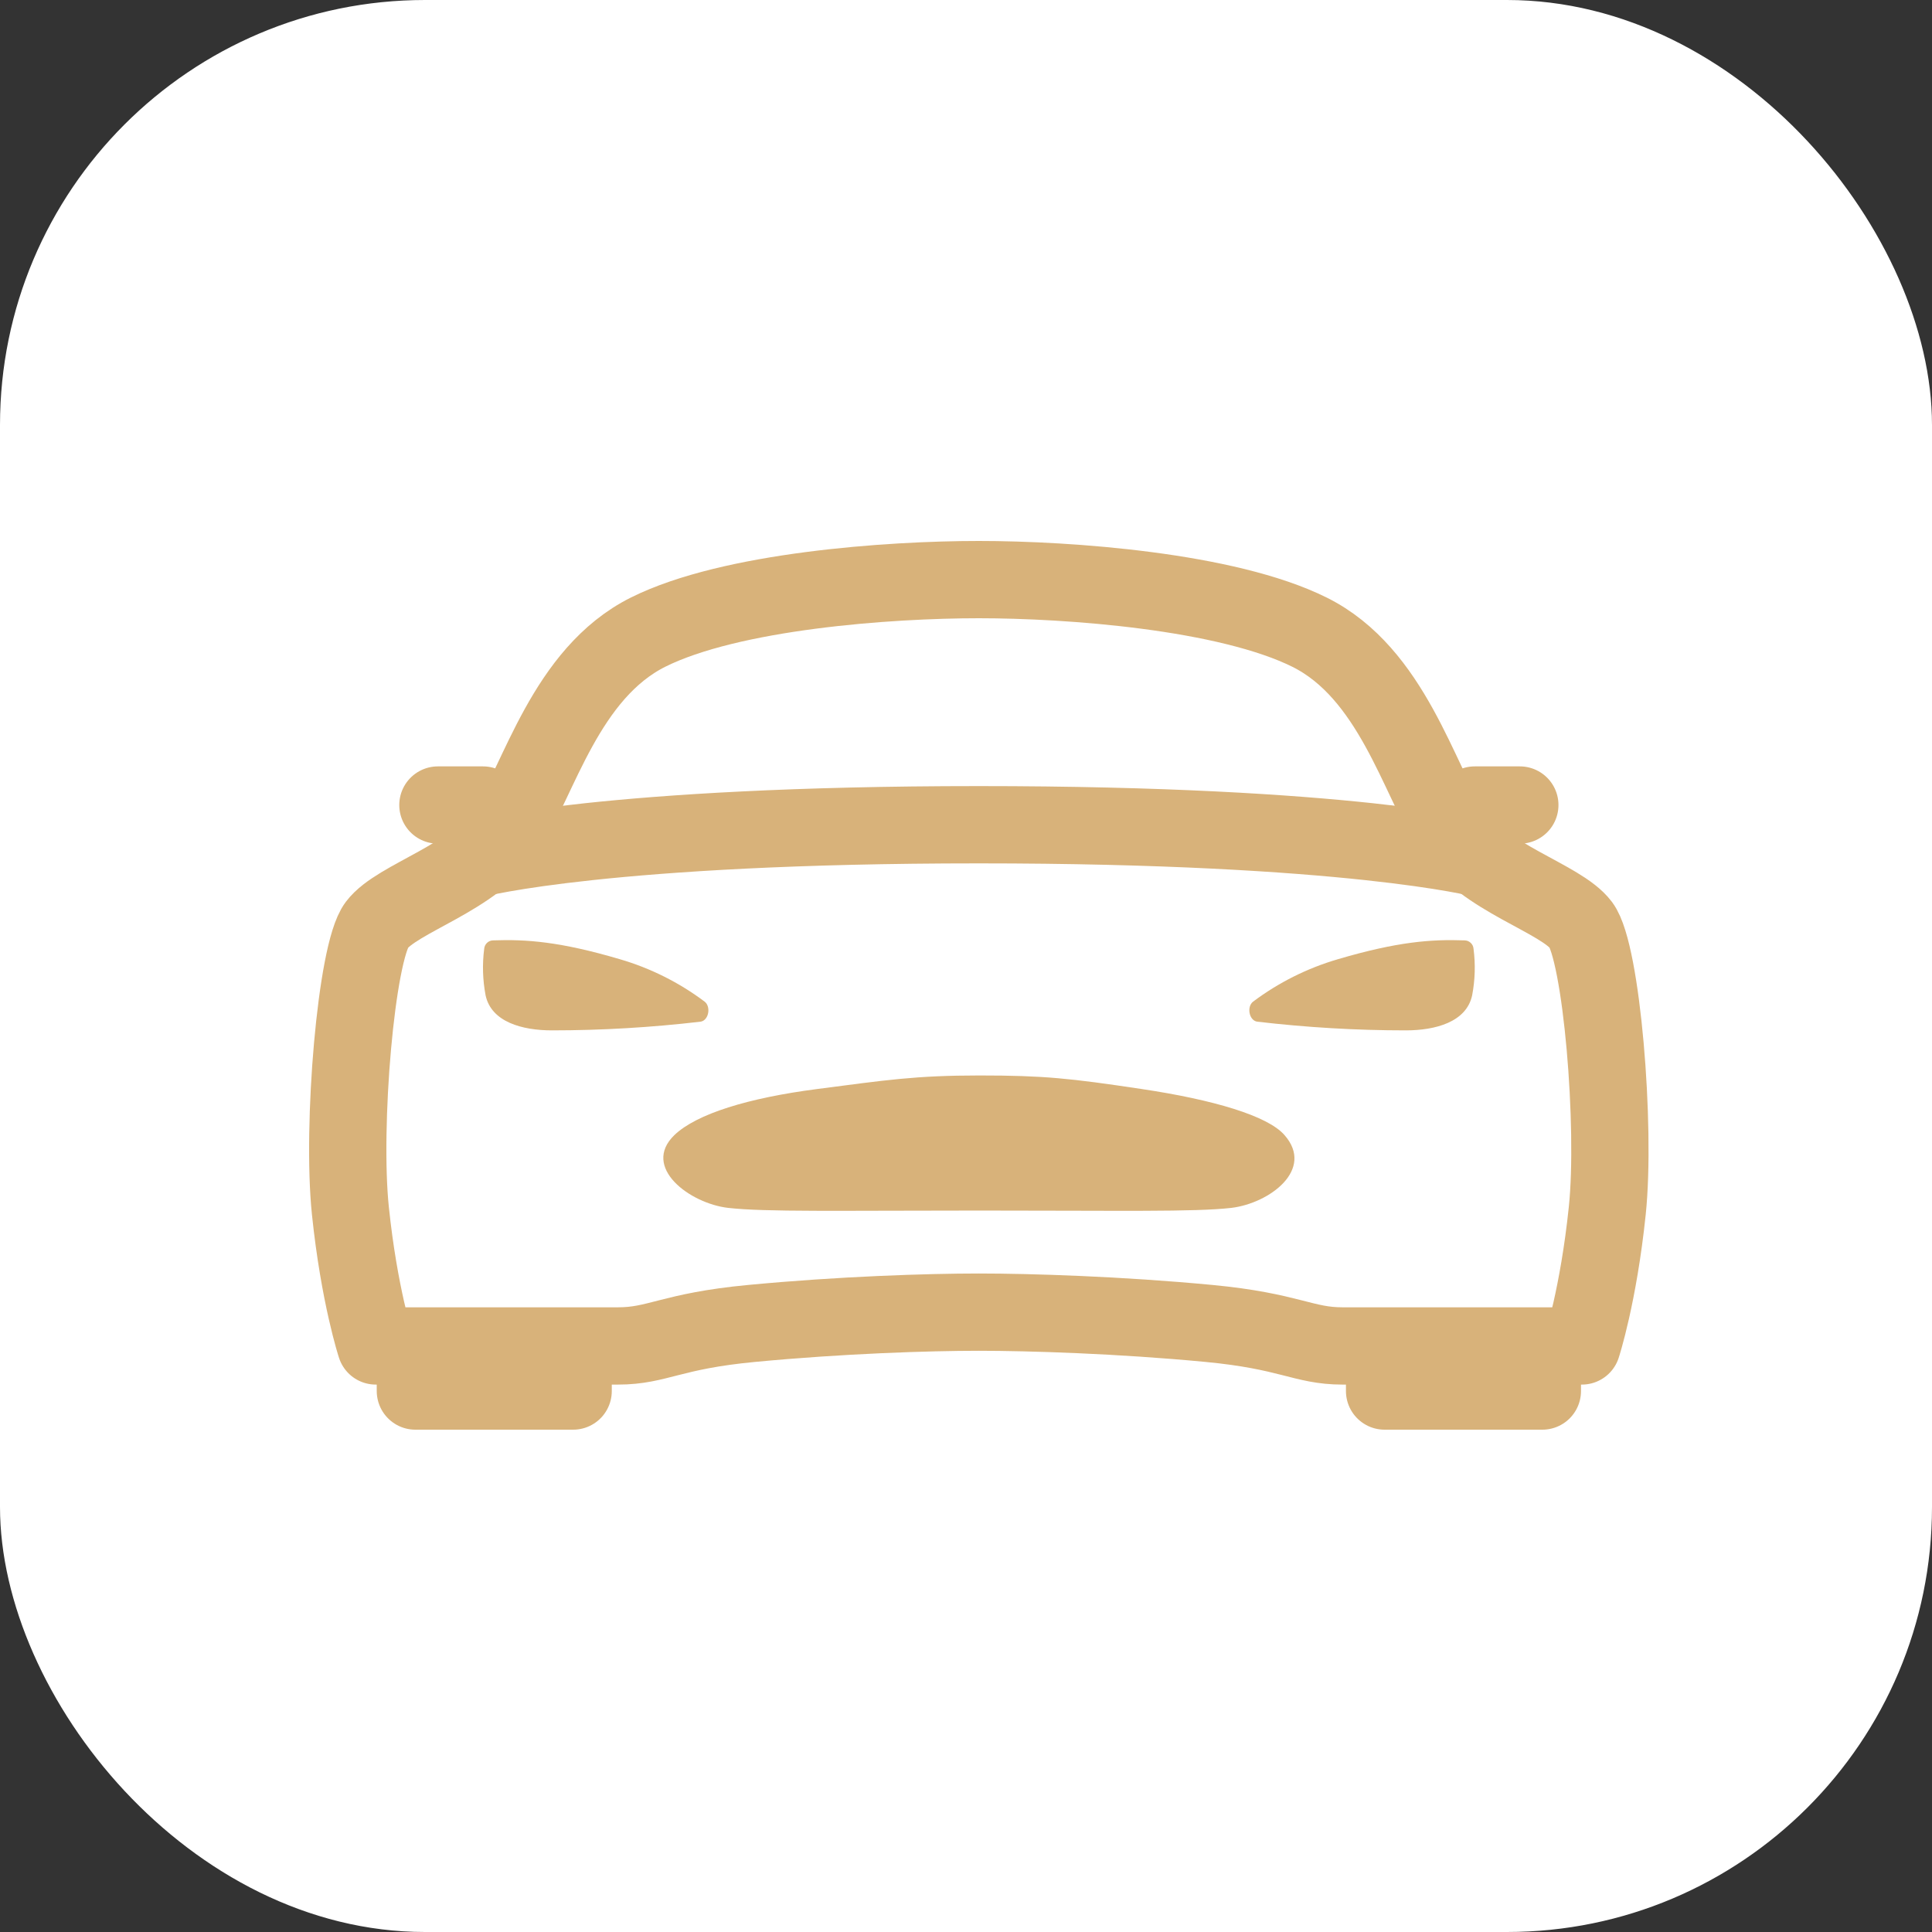 <?xml version="1.0" encoding="UTF-8"?> <svg xmlns="http://www.w3.org/2000/svg" width="50" height="50" viewBox="0 0 50 50" fill="none"><rect x="0" y="0" width="50" height="50" fill="#333333" stroke="none"/><rect width="50" height="50" rx="11" fill="white"></rect><path d="M40.916 23.94C40.382 23.23 38.396 22.742 37.556 21.465C36.716 20.188 36.029 17.423 33.891 16.361C31.753 15.298 27.666 15 25.333 15C23 15 18.916 15.292 16.776 16.358C14.635 17.425 13.95 20.188 13.11 21.463C12.27 22.737 10.285 23.23 9.75 23.94C9.216 24.649 8.839 29.134 9.068 31.333C9.297 33.532 9.725 34.833 9.725 34.833H15.995C17.022 34.833 17.356 34.448 19.456 34.25C21.76 34.031 24.021 33.958 25.333 33.958C26.646 33.958 28.979 34.031 31.282 34.25C33.382 34.449 33.727 34.833 34.742 34.833H40.94C40.94 34.833 41.367 33.532 41.596 31.333C41.825 29.134 41.448 24.649 40.916 23.94ZM35.833 34.833H39.916V36H35.833V34.833ZM10.75 34.833H14.833V36H10.75V34.833Z" stroke="#D8B27A" stroke-width="2" stroke-linecap="round" stroke-linejoin="round"></path><path d="M33.243 29.376C32.812 28.878 31.407 28.462 29.548 28.184C27.689 27.905 27.01 27.833 25.348 27.833C23.685 27.833 22.929 27.953 21.147 28.184C19.365 28.415 18.027 28.826 17.453 29.376C16.592 30.21 17.854 31.146 18.844 31.26C19.803 31.369 21.722 31.329 25.356 31.329C28.99 31.329 30.909 31.369 31.868 31.26C32.857 31.14 34.028 30.268 33.243 29.376ZM38.135 24.555C38.131 24.497 38.106 24.443 38.064 24.403C38.022 24.362 37.967 24.339 37.909 24.337C37.048 24.306 36.174 24.367 34.623 24.825C33.832 25.056 33.089 25.428 32.429 25.923C32.263 26.052 32.322 26.403 32.531 26.44C33.809 26.59 35.095 26.666 36.382 26.666C37.154 26.666 37.952 26.448 38.099 25.759C38.175 25.362 38.187 24.956 38.135 24.555ZM12.531 24.555C12.535 24.497 12.561 24.443 12.602 24.403C12.644 24.362 12.699 24.339 12.757 24.337C13.618 24.306 14.493 24.367 16.044 24.825C16.835 25.056 17.578 25.428 18.237 25.923C18.403 26.052 18.344 26.403 18.136 26.44C16.857 26.59 15.571 26.666 14.284 26.666C13.512 26.666 12.715 26.448 12.567 25.759C12.492 25.362 12.479 24.956 12.531 24.555Z" fill="#D8B27A"></path><path d="M38.167 20.834H39.333M11.333 20.834H12.5M12.354 22.219C12.354 22.219 15.734 21.344 25.333 21.344C34.933 21.344 38.312 22.219 38.312 22.219" stroke="#D8B27A" stroke-width="2" stroke-linecap="round" stroke-linejoin="round"></path></svg> 